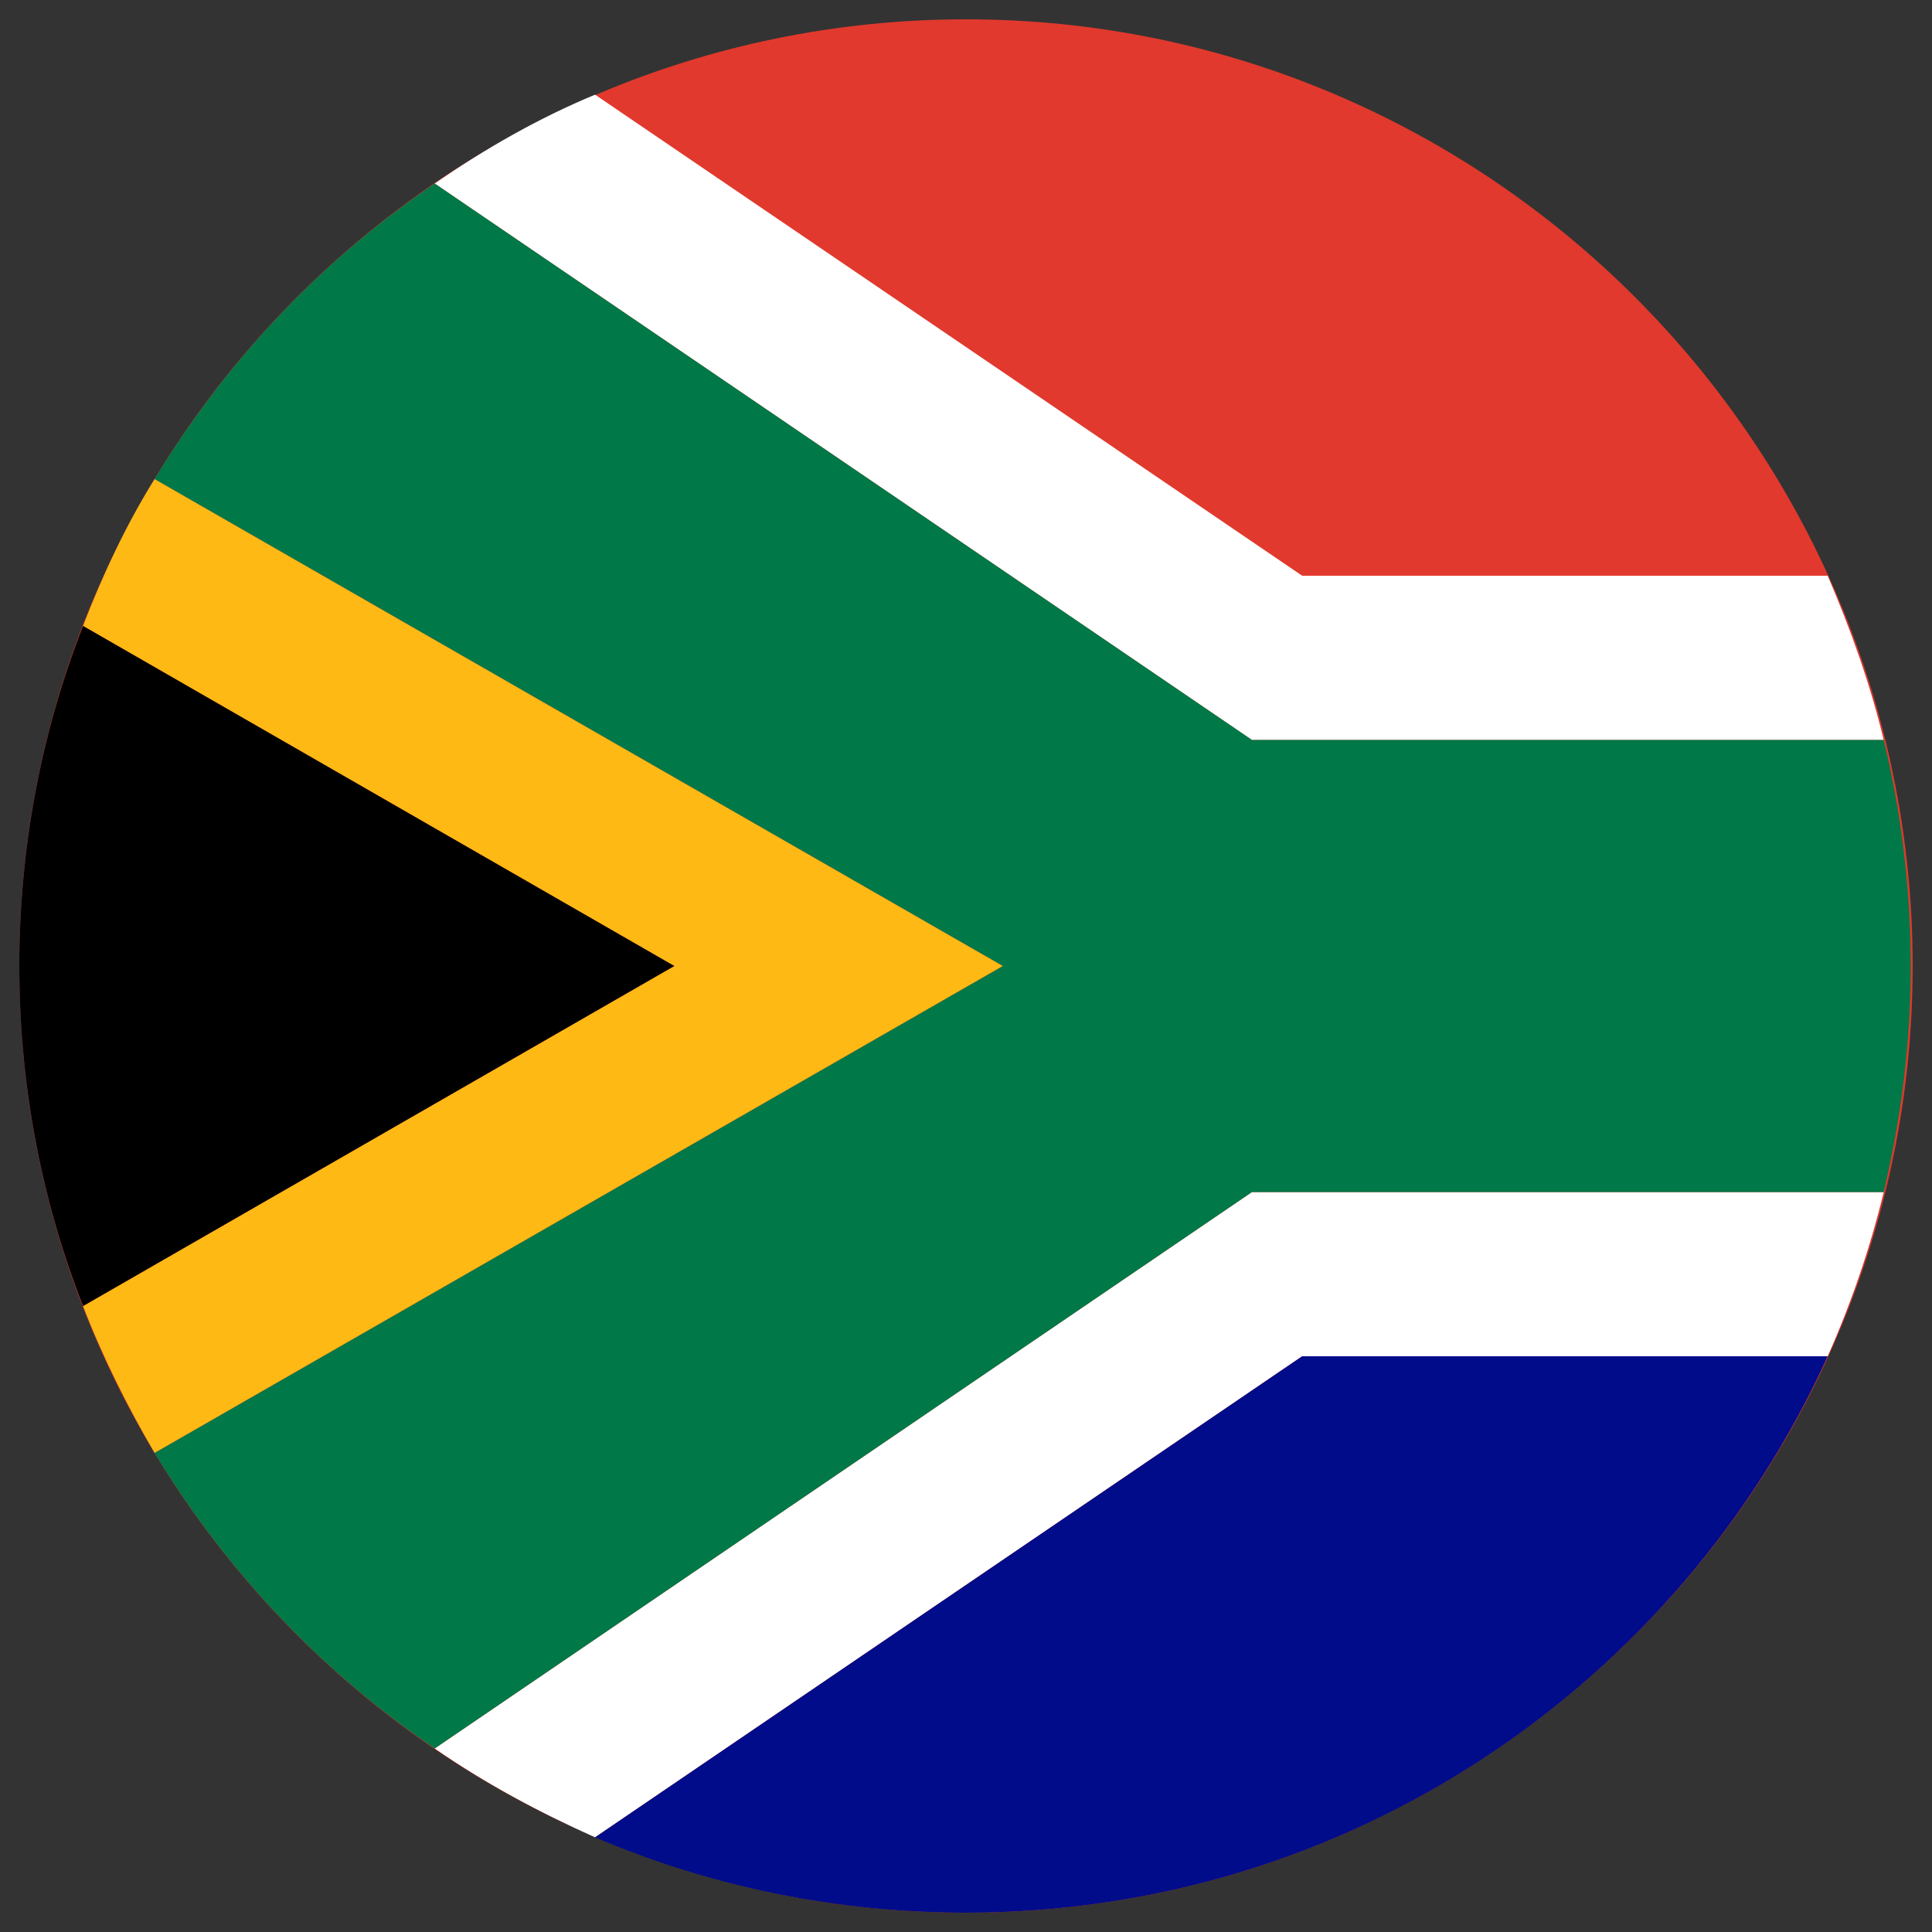 <?xml version="1.0" encoding="UTF-8"?>
<svg xmlns="http://www.w3.org/2000/svg" version="1.1" viewBox="0 0 100 100">
  <rect x="0" y="0" width="100" height="100" fill="#333333" stroke="none"/>
  <defs>
    <style>
      .cls-1 {
        fill: #007847;
      }

      .cls-2 {
        fill: #ffb915;
      }

      .cls-3 {
        fill: #e1392d;
      }

      .cls-4 {
        fill: #fff;
      }

      .cls-5 {
        fill: #000c8a;
      }
    </style>
  </defs>
  <!-- Generator: Adobe Illustrator 28.7.3, SVG Export Plug-In . SVG Version: 1.2.0 Build 164)  -->
  <g>
    <g id="south-africa">
      <path class="cls-3" d="M50,1C23,1,1,23,1,50s22,49,49,49,49-22,49-49S77,1,50,1Z"/>
      <path class="cls-4" d="M22.5,90.5c2.6,1.8,5.4,3.3,8.3,4.6l36.6-24.9h27.2c1.2-2.7,2.2-5.6,2.9-8.5h-32.7l-42.3,28.8ZM64.8,38.3h32.7c-.7-2.9-1.7-5.7-2.9-8.5h-27.2L30.8,4.9c-2.9,1.2-5.7,2.8-8.3,4.6l42.3,28.8Z"/>
      <path class="cls-5" d="M30.8,95.1c6.1,2.6,12.6,3.9,19.2,3.9,19.8,0,36.9-11.8,44.6-28.8h-27.2l-36.6,24.9Z"/>
      <path class="cls-1" d="M22.5,9.5c-5.9,4-10.8,9.2-14.5,15.3l43.9,25.2-43.9,25.2c3.7,6.1,8.6,11.3,14.5,15.3l42.3-28.8h32.7c.9-3.8,1.4-7.7,1.4-11.7s-.5-8-1.4-11.7h-32.7L22.5,9.5Z"/>
      <path class="cls-2" d="M8,24.8c-1.5,2.4-2.7,5-3.7,7.6l30.6,17.6-30.6,17.6c1,2.6,2.3,5.2,3.7,7.6l43.9-25.2L8,24.8Z"/>
      <path d="M4.3,67.6l30.6-17.6L4.3,32.4c-2.2,5.6-3.3,11.6-3.3,17.6,0,6,1.1,12,3.3,17.6Z"/>
    </g>
  </g>
</svg>